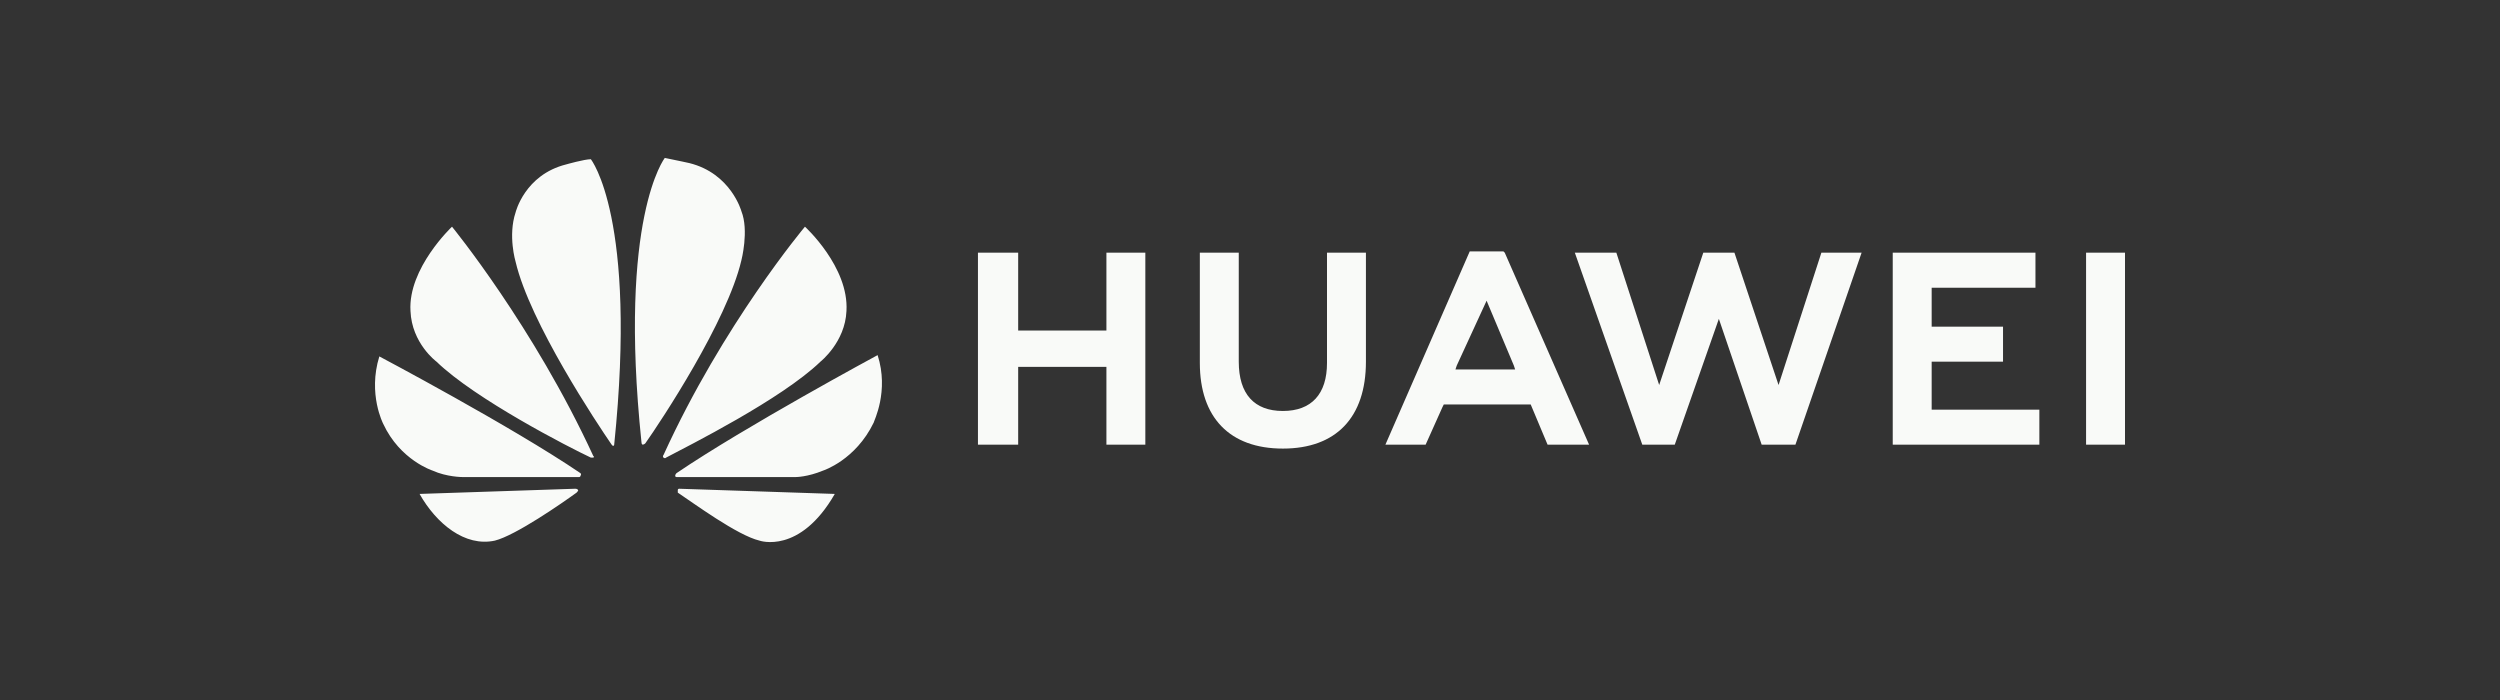 <svg width="200" height="56" viewBox="0 0 200 56" fill="none" xmlns="http://www.w3.org/2000/svg">
<rect x="0" y="0" width="200" height="56" fill="#333333" stroke="none"/>
<g clip-path="url(#clip0_1404_1709)">
<path d="M47.475 36.608C47.475 36.608 47.579 36.504 47.475 36.504C42.7 26.126 36.16 18.135 36.16 18.135C36.16 18.135 32.631 21.456 32.839 24.88C32.943 27.475 34.915 28.928 34.915 28.928C38.029 31.938 45.503 35.778 47.268 36.608H47.475ZM46.23 39.202C46.23 39.099 46.022 39.099 46.022 39.099L33.565 39.514C34.915 41.901 37.199 43.769 39.586 43.25C41.247 42.835 44.984 40.24 46.126 39.41C46.334 39.202 46.23 39.202 46.23 39.202ZM46.437 38.061C46.541 37.957 46.437 37.853 46.437 37.853C40.936 34.117 30.347 28.513 30.347 28.513C29.413 31.522 30.659 33.909 30.659 33.909C32.008 36.815 34.603 37.646 34.603 37.646C35.745 38.164 36.991 38.164 36.991 38.164H46.334C46.437 38.164 46.437 38.061 46.437 38.061ZM47.268 12.738C46.749 12.738 45.295 13.153 45.295 13.153C41.974 13.983 41.247 16.993 41.247 16.993C40.624 18.861 41.247 20.937 41.247 20.937C42.389 25.814 47.787 33.909 48.929 35.57L49.032 35.674C49.136 35.674 49.136 35.57 49.136 35.57C51.005 17.408 47.268 12.738 47.268 12.738ZM51.42 35.57C51.524 35.57 51.627 35.466 51.627 35.466C52.873 33.702 58.167 25.711 59.309 20.833C59.309 20.833 59.932 18.446 59.309 16.889C59.309 16.889 58.479 13.88 55.157 13.049C55.157 13.049 54.223 12.842 53.185 12.634C53.185 12.634 49.448 17.408 51.316 35.362C51.316 35.57 51.42 35.57 51.42 35.57ZM54.327 39.099C54.327 39.099 54.223 39.099 54.223 39.202V39.41C55.468 40.24 58.998 42.835 60.762 43.25C60.762 43.25 63.98 44.391 66.783 39.514L54.327 39.099ZM70.209 28.409C70.209 28.409 59.621 34.117 54.119 37.853C54.119 37.853 54.015 37.957 54.015 38.061C54.015 38.061 54.015 38.164 54.119 38.164H63.669C63.669 38.164 64.603 38.164 65.849 37.646C65.849 37.646 68.444 36.815 69.897 33.806C69.897 33.702 71.143 31.315 70.209 28.409ZM53.081 36.608C53.081 36.608 53.185 36.712 53.288 36.608C55.053 35.674 62.527 31.938 65.641 28.928C65.641 28.928 67.614 27.371 67.717 24.88C67.925 21.352 64.396 18.135 64.396 18.135C64.396 18.135 57.856 25.918 53.081 36.4C53.081 36.4 52.977 36.504 53.081 36.608Z" fill="#F9FAF8"/>
<path d="M81.454 20.216H78.236V35.576H81.454V29.349H88.513V35.576H91.627V20.216H88.513V26.443H81.454V20.216ZM106.16 29.038C106.16 31.529 104.914 32.878 102.63 32.878C100.347 32.878 99.101 31.529 99.101 28.934V20.216H95.987V29.038C95.987 33.397 98.374 35.887 102.63 35.887C106.886 35.887 109.274 33.397 109.274 28.934V20.216H106.16V29.038ZM136.263 20.216L132.734 30.802L129.308 20.216H125.987L131.384 35.576H133.98L137.509 25.509L140.934 35.576H143.633L148.928 20.216H145.71L142.284 30.802L138.755 20.216H136.263ZM160.242 26.132H154.533V23.018H162.837V20.216H151.419V35.576H163.149V32.774H154.533V28.934H160.242V26.132ZM166.886 20.216H170V35.576H166.886V20.216ZM122.457 32.359L123.807 35.576H127.128L120.381 20.216L120.277 20.113H117.578L110.831 35.576H114.049L115.398 32.566L115.502 32.359H122.457ZM118.928 24.056L121.108 29.245L121.211 29.557H116.436L116.54 29.245L118.928 24.056Z" fill="#F9FAF8"/>
</g>
<defs>
<clipPath id="clip0_1404_1709">
<rect width="200" height="56" fill="white"/>
</clipPath>
</defs>
</svg>
